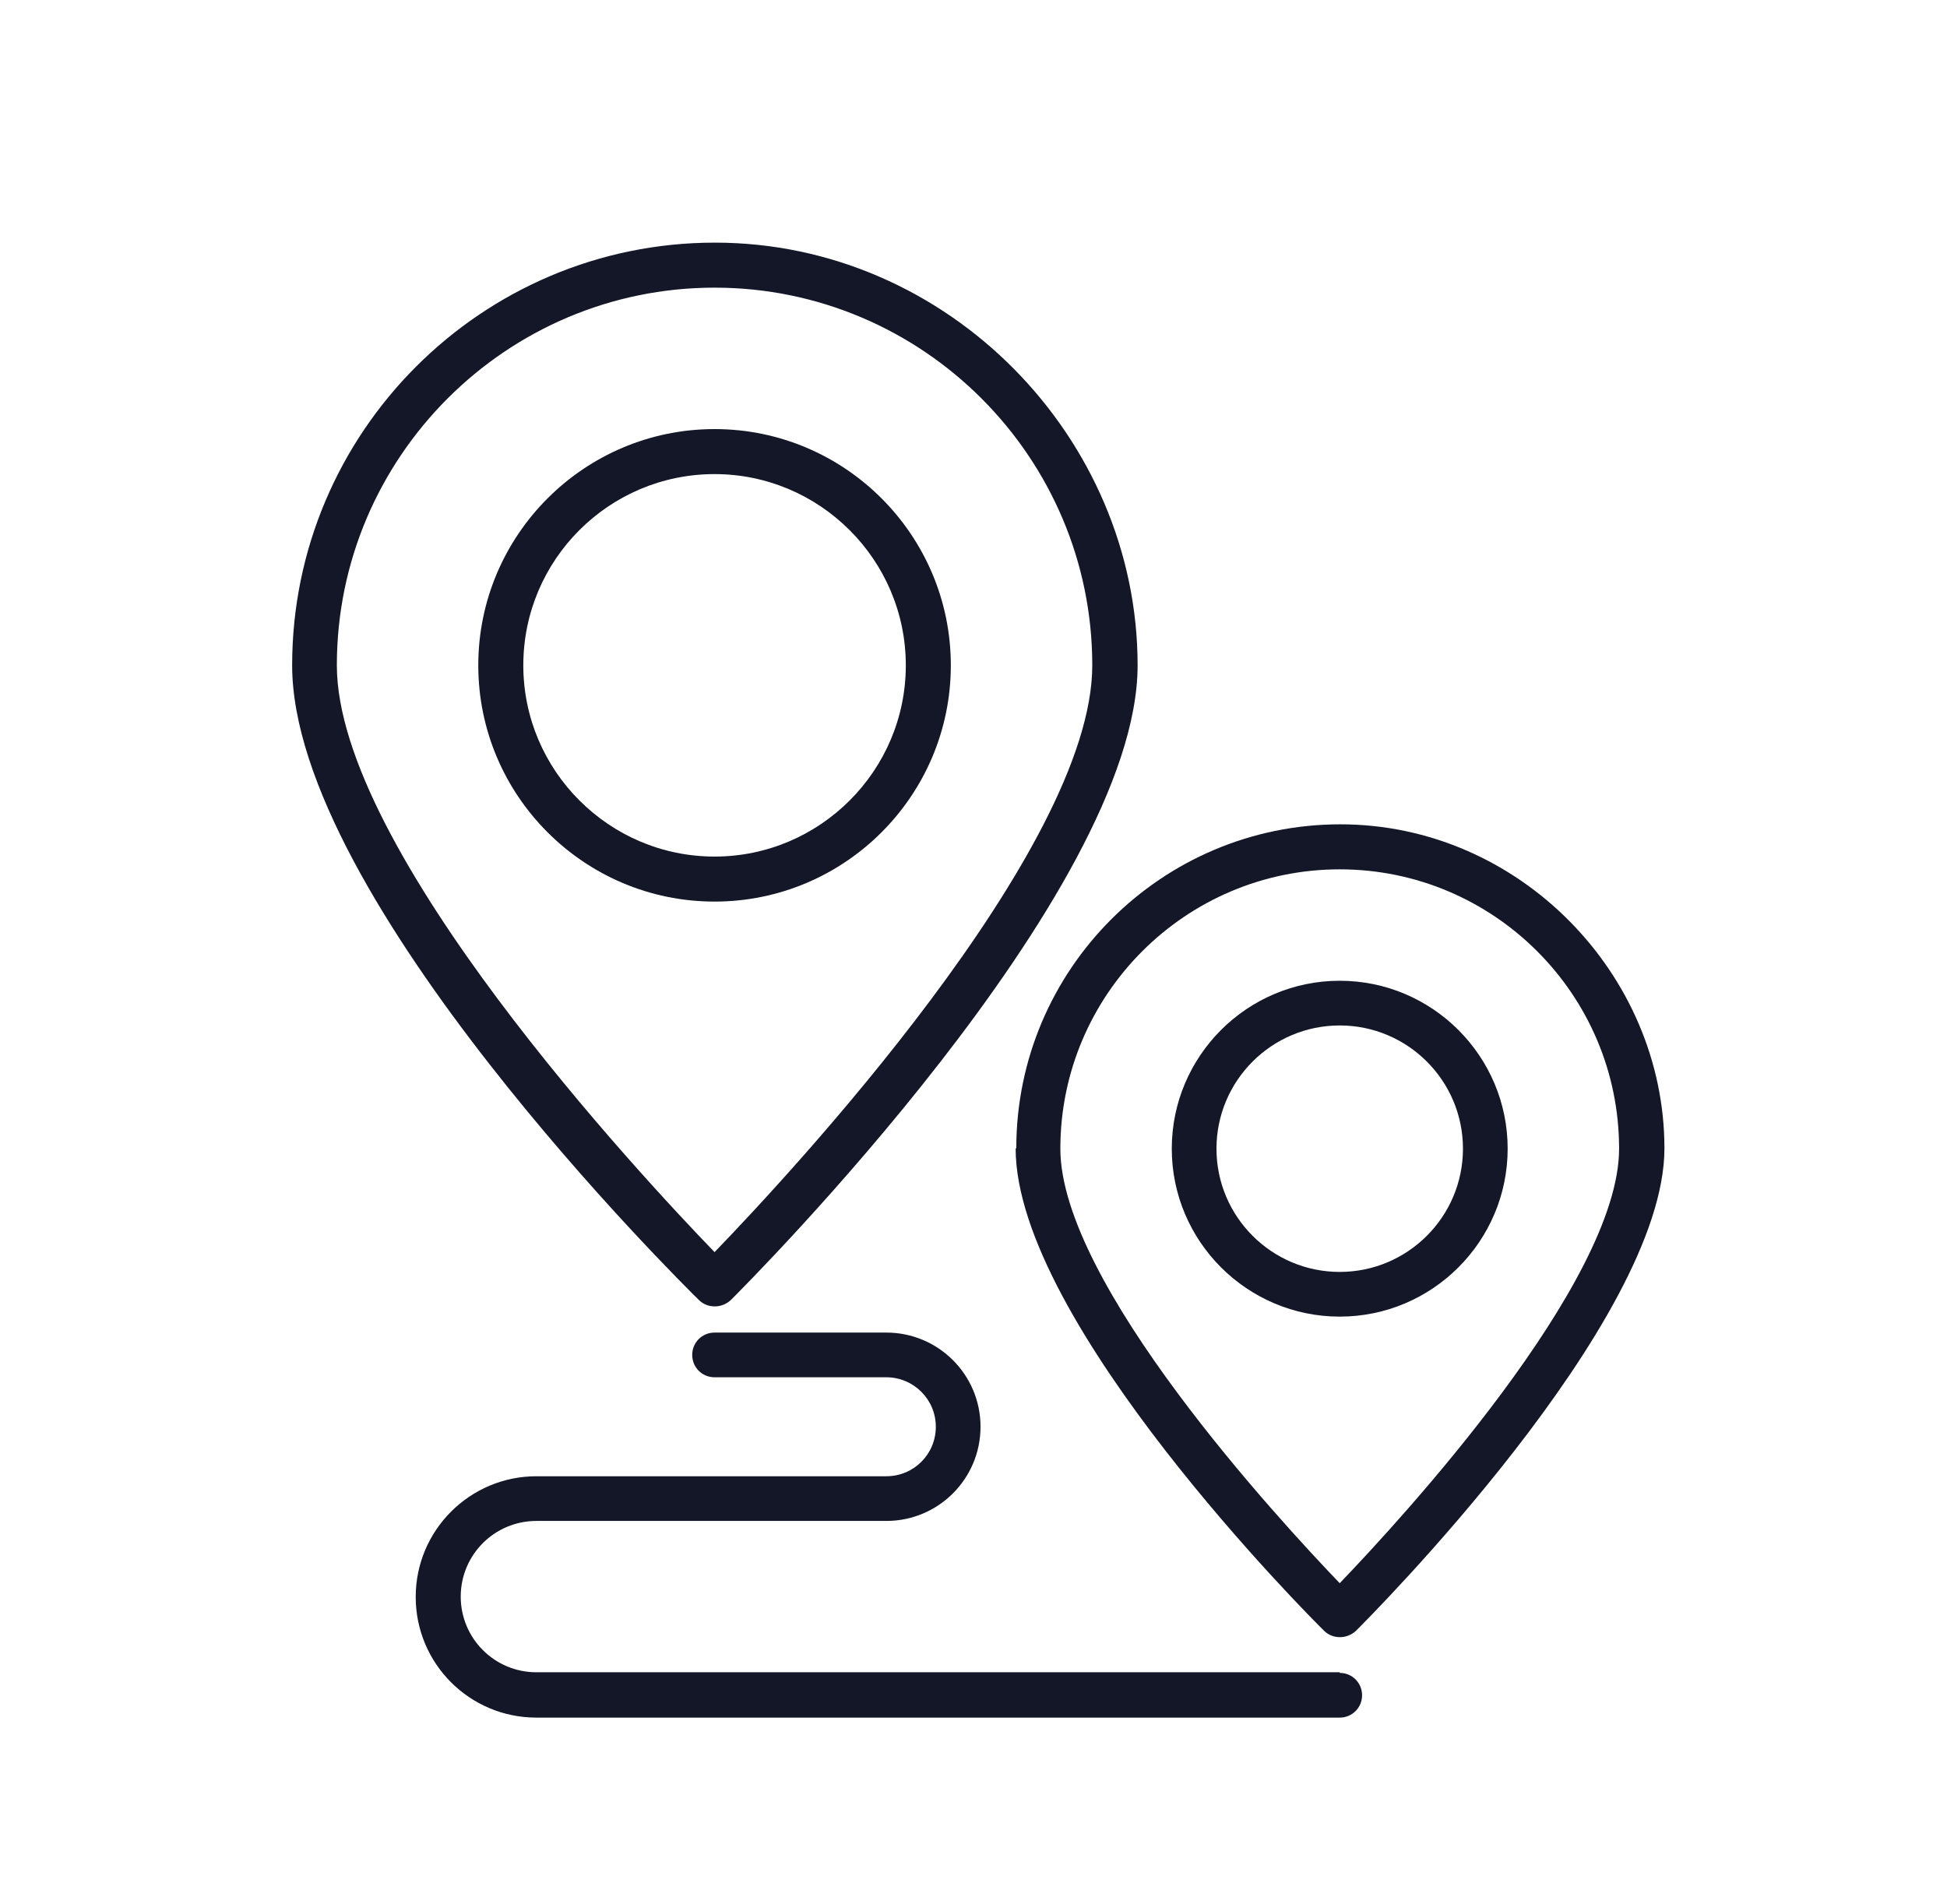 <svg xmlns="http://www.w3.org/2000/svg" id="Laag_1" data-name="Laag 1" viewBox="0 0 60.98 59.64"><defs><style>      .cls-1 {        fill: #131727;      }    </style></defs><path class="cls-1" d="M21.89,40.72c.14.14.32.2.5.2s.36-.07.5-.2c.52-.52,12.74-12.75,12.74-19.88s-5.94-13.24-13.24-13.24-13.24,5.94-13.24,13.24,12.22,19.37,12.74,19.88ZM22.38,9.01c6.52,0,11.83,5.31,11.83,11.83,0,5.79-9.53,16-11.83,18.38-2.3-2.38-11.83-12.59-11.83-18.38,0-6.52,5.31-11.83,11.83-11.83Z"></path><path class="cls-1" d="M29.78,20.84c0-4.08-3.32-7.4-7.4-7.4s-7.4,3.32-7.4,7.4,3.32,7.4,7.4,7.4,7.4-3.32,7.4-7.4ZM16.39,20.84c0-3.31,2.69-5.99,5.99-5.99s5.99,2.69,5.99,5.99-2.69,5.99-5.99,5.99-5.99-2.69-5.99-5.99Z"></path><path class="cls-1" d="M31.81,35.97c0,5.45,9.26,14.72,9.66,15.11.14.14.32.2.5.2s.36-.07.5-.2c.39-.39,9.66-9.66,9.66-15.11s-4.55-10.15-10.15-10.15-10.15,4.55-10.15,10.15h-.02ZM41.96,27.23c4.82,0,8.75,3.92,8.75,8.75,0,4.2-6.83,11.61-8.75,13.61-1.92-2-8.75-9.4-8.75-13.61,0-4.82,3.92-8.75,8.75-8.75Z"></path><path class="cls-1" d="M41.96,41.24c2.9,0,5.26-2.36,5.26-5.26s-2.36-5.26-5.26-5.26-5.26,2.36-5.26,5.26,2.36,5.26,5.26,5.26ZM41.96,32.12c2.13,0,3.86,1.73,3.86,3.86s-1.73,3.86-3.86,3.86-3.86-1.73-3.86-3.86,1.73-3.86,3.86-3.86Z"></path><path class="cls-1" d="M41.96,52.38h-25.16c-1.31,0-2.37-1.06-2.37-2.37s1.06-2.37,2.37-2.37h10.96c1.63,0,2.95-1.32,2.95-2.95s-1.32-2.95-2.95-2.95h-5.38c-.39,0-.7.31-.7.7s.31.7.7.7h5.38c.85,0,1.55.69,1.55,1.55s-.69,1.55-1.55,1.55h-10.96c-2.08,0-3.78,1.69-3.78,3.78s1.69,3.78,3.78,3.78h25.16c.39,0,.7-.31.7-.7s-.31-.7-.7-.7v-.02Z"></path></svg>